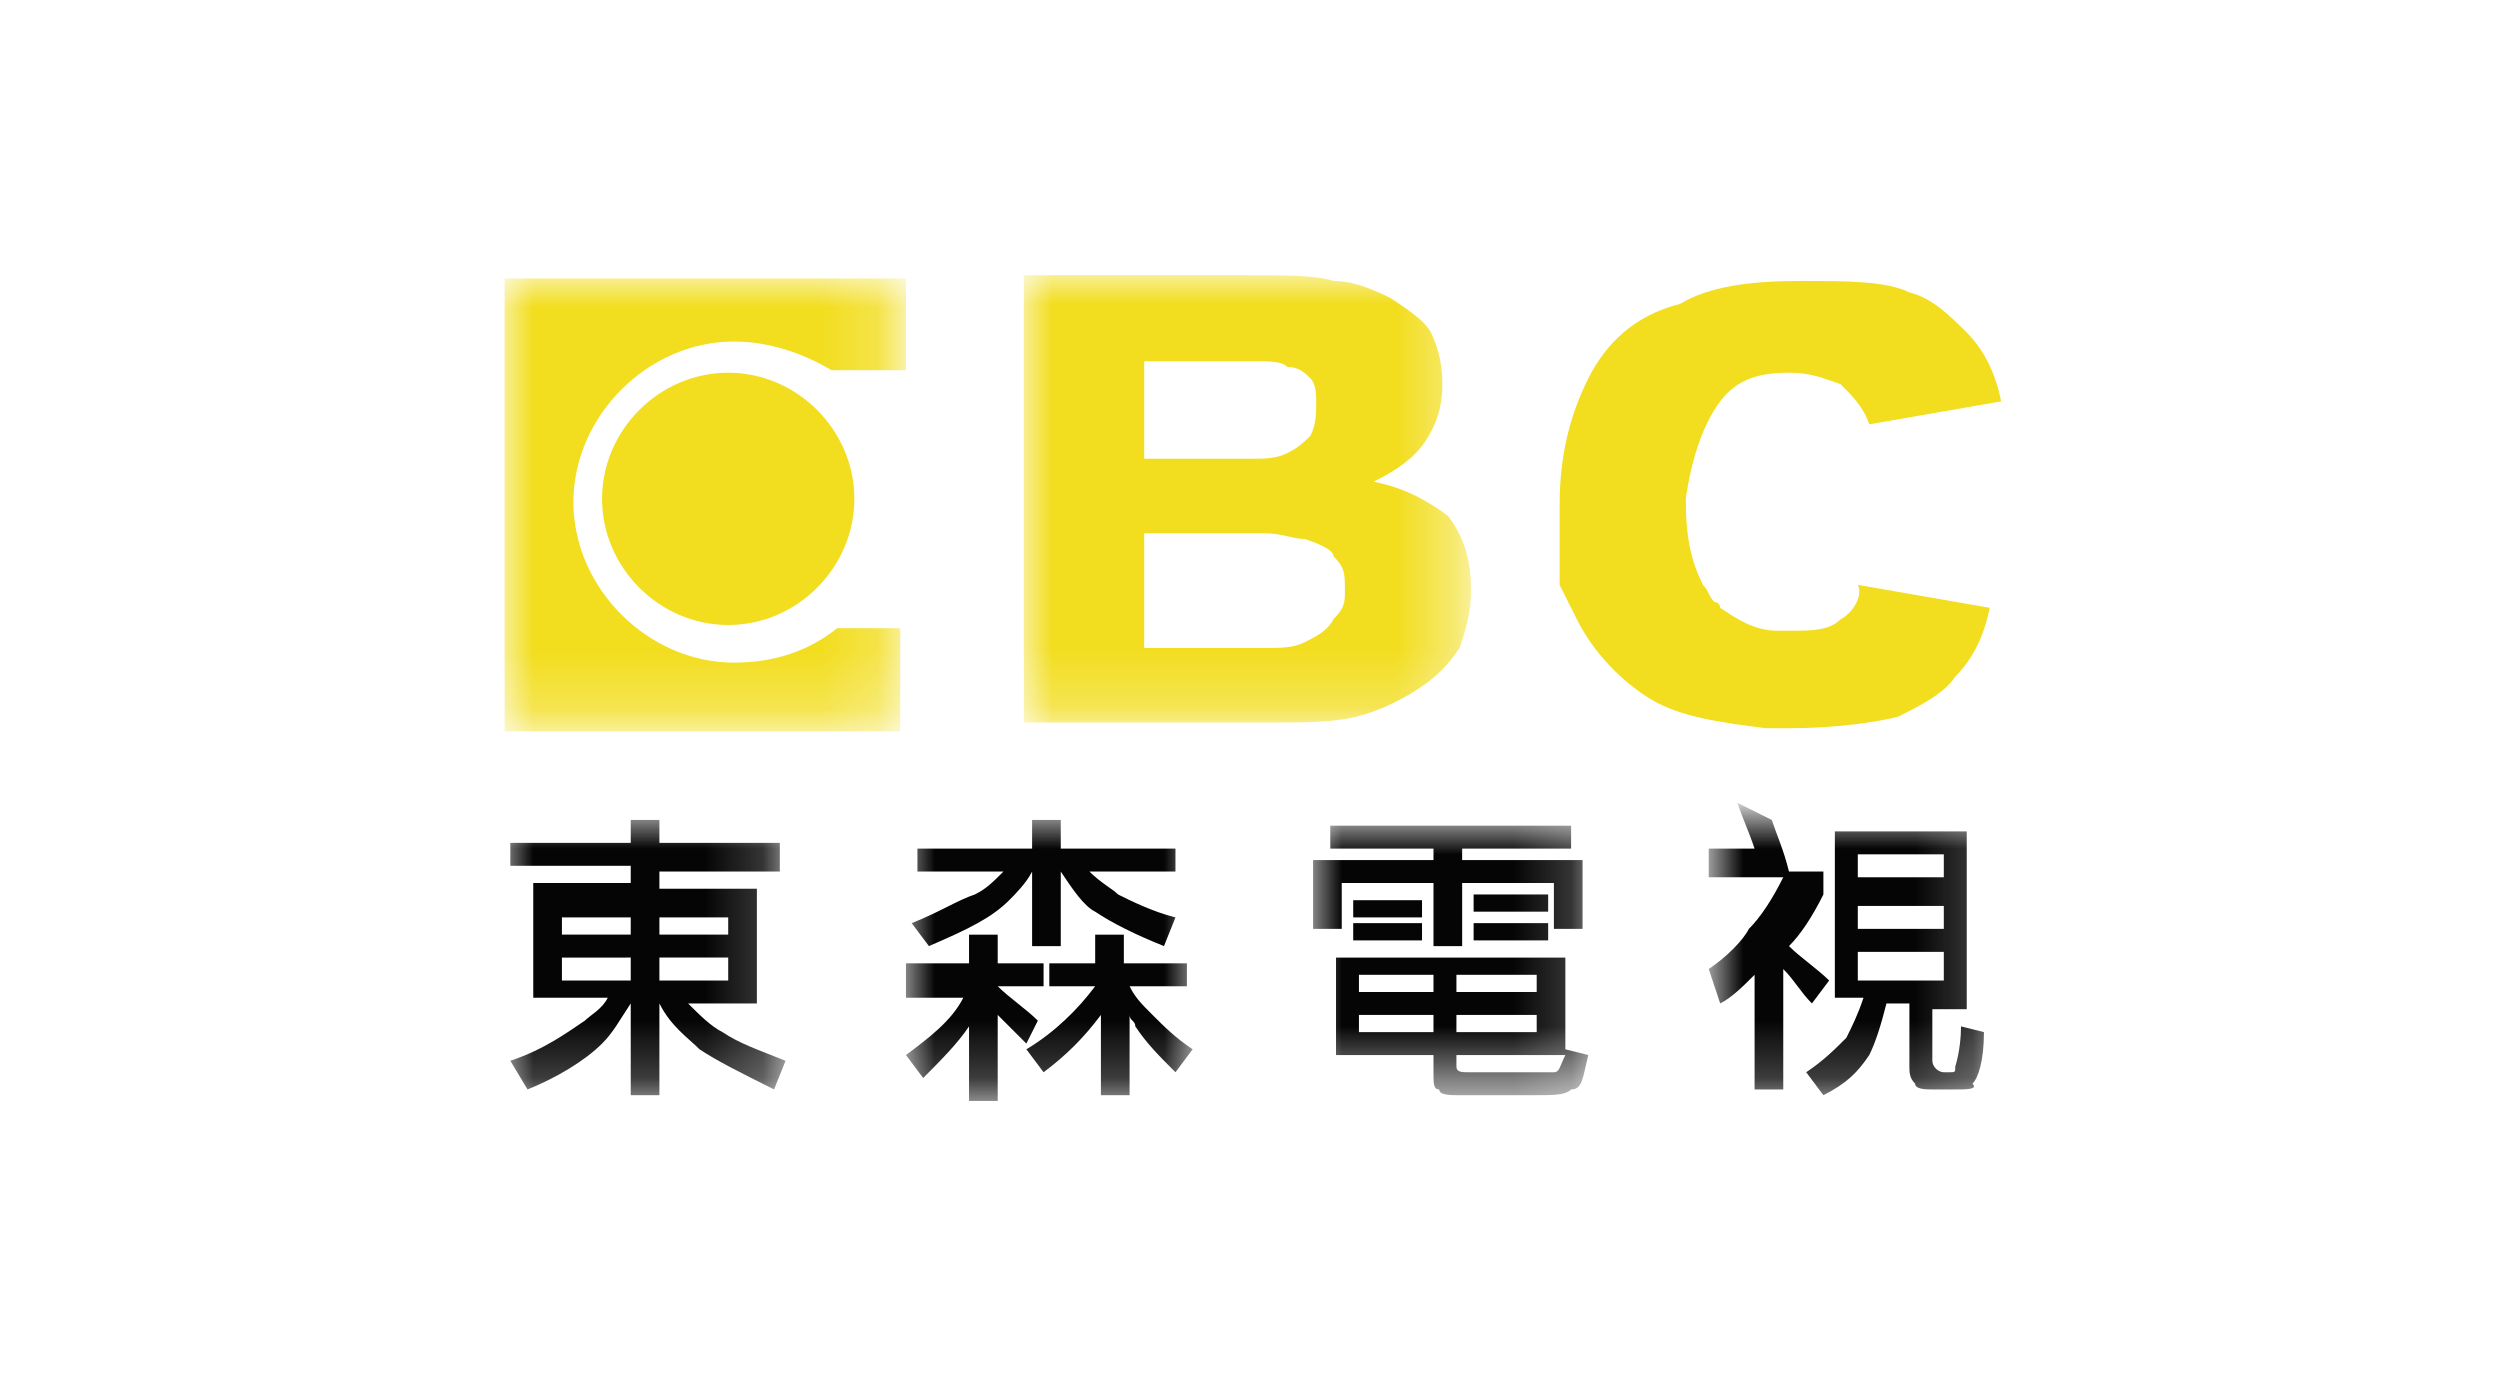 <?xml version="1.0" encoding="utf-8"?>
<!-- Generator: Adobe Illustrator 22.0.1, SVG Export Plug-In . SVG Version: 6.00 Build 0)  -->
<svg width="43.6px" height="24px"  version="1.1" id="Layer_1" xmlns="http://www.w3.org/2000/svg" xmlns:xlink="http://www.w3.org/1999/xlink" x="0px" y="0px"
	 viewBox="0 0 43.6 24" style="enable-background:new 0 0 43.6 24;" xml:space="preserve">
<style type="text/css">
	.st0{fill:#F2DD1E;}
	.st1{filter:url(#Adobe_OpacityMaskFilter);}
	.st2{fill:#FFFFFF;}
	.st3{mask:url(#mask-2_1_);fill:#F2DD1E;}
	.st4{filter:url(#Adobe_OpacityMaskFilter_1_);}
	.st5{mask:url(#mask-4_1_);fill:#F2DD1E;}
	.st6{filter:url(#Adobe_OpacityMaskFilter_2_);}
	.st7{mask:url(#mask-6_1_);fill:#050505;}
	.st8{filter:url(#Adobe_OpacityMaskFilter_3_);}
	.st9{mask:url(#mask-6_2_);fill:#050505;}
	.st10{filter:url(#Adobe_OpacityMaskFilter_4_);}
	.st11{mask:url(#mask-6_3_);fill:#050505;}
	.st12{filter:url(#Adobe_OpacityMaskFilter_5_);}
	.st13{mask:url(#mask-6_4_);fill:#050505;}
</style>
<title>11</title>
<g id="_x31_1">
	<path id="Fill-1" class="st0" d="M12.7,10.9c-1.2,0-2.2-1-2.2-2.2s1-2.2,2.2-2.2s2.2,1,2.2,2.2S13.9,10.9,12.7,10.9"/>
	<g id="Group-5" transform="translate(15.255, 0)">
		<g id="Clip-4">
		</g>
		<defs>
			<filter id="Adobe_OpacityMaskFilter" filterUnits="userSpaceOnUse" x="2.6" y="4.8" width="7.8" height="7.9">
				<feColorMatrix  type="matrix" values="1 0 0 0 0  0 1 0 0 0  0 0 1 0 0  0 0 0 1 0"/>
			</filter>
		</defs>
		<mask maskUnits="userSpaceOnUse" x="2.6" y="4.8" width="7.8" height="7.9" id="mask-2_1_">
			<g class="st1">
				<polygon id="path-1_1_" class="st2" points="2.6,4.8 10.4,4.8 10.4,12.7 2.6,12.7 				"/>
			</g>
		</mask>
		<path id="Fill-3" class="st3" d="M10.4,10.3c0,0.4-0.1,0.7-0.2,1c-0.2,0.3-0.4,0.5-0.7,0.7c-0.3,0.2-0.7,0.4-1.1,0.5
			c-0.4,0.1-0.9,0.1-1.5,0.1H2.6V4.8h3.9c0.7,0,1.2,0,1.5,0.1C8.3,4.9,8.6,5,9,5.2c0.3,0.2,0.6,0.4,0.7,0.6C9.8,6,9.9,6.3,9.9,6.7
			c0,0.4-0.1,0.7-0.3,1C9.4,8,9.1,8.2,8.7,8.4v0C9.2,8.5,9.6,8.7,10,9C10.3,9.4,10.4,9.8,10.4,10.3 M7.7,7c0-0.1,0-0.3-0.1-0.4
			C7.5,6.5,7.4,6.4,7.2,6.4C7.1,6.3,6.9,6.3,6.6,6.3c-0.2,0-1.9,0-1.9,0v1.7c0,0,1.6,0,1.9,0c0.2,0,0.4,0,0.6-0.1
			c0.2-0.1,0.3-0.2,0.4-0.3C7.7,7.4,7.7,7.2,7.7,7 M8.2,10.3c0-0.3,0-0.4-0.2-0.6C8,9.6,7.8,9.5,7.5,9.4c-0.2,0-0.4-0.1-0.7-0.1
			c-0.3,0-2.1,0-2.1,0v2c0,0,1.9,0,2.1,0c0.3,0,0.5,0,0.7-0.1c0.2-0.1,0.4-0.2,0.5-0.4C8.2,10.6,8.2,10.5,8.2,10.3"/>
	</g>
	<path id="Fill-6" class="st0" d="M32.1,10.8C31.9,11,31.6,11,31.2,11c-0.1,0-0.1,0-0.2,0v0c-0.4,0-0.7-0.2-1-0.4c0,0,0-0.1-0.1-0.1
		c0,0,0,0,0,0c-0.1-0.1-0.1-0.2-0.2-0.3c-0.2-0.4-0.3-0.8-0.3-1.5C29.5,8,29.7,7.4,30,7c0.3-0.4,0.7-0.5,1.2-0.5
		c0.4,0,0.6,0.1,0.9,0.2c0.2,0.2,0.4,0.4,0.5,0.7L34.9,7c-0.1-0.5-0.3-0.9-0.6-1.2c-0.3-0.3-0.6-0.6-1-0.7c-0.4-0.2-1.1-0.2-1.9-0.2
		c-0.9,0-1.6,0.1-2.1,0.4C28.5,5.5,28,6,27.7,6.6c-0.3,0.6-0.5,1.3-0.5,2.2v0v0c0,0.1,0,0.2,0,0.3c0,0,0,0.1,0,0.1
		c0,0.1,0,0.1,0,0.2c0,0,0,0.1,0,0.1c0,0,0,0.1,0,0.1c0,0,0,0.1,0,0.1c0,0,0,0.1,0,0.1c0,0,0,0.1,0,0.1c0,0.1,0,0.1,0,0.2
		c0,0,0,0,0,0.1c0.1,0.2,0.2,0.4,0.3,0.6c0.3,0.6,0.8,1.1,1.3,1.4c0.5,0.3,1.2,0.4,2,0.5h0c0,0,0,0,0.1,0c0.1,0,0.2,0,0.3,0
		c0.8,0,1.5-0.1,1.9-0.2c0.4-0.2,0.8-0.4,1-0.7c0.3-0.3,0.5-0.7,0.6-1.2l-2.3-0.4C32.5,10.4,32.3,10.7,32.1,10.8"/>
	<g id="Group-10" transform="translate(0, 0.056)">
		<g id="Clip-9">
		</g>
		<defs>
			<filter id="Adobe_OpacityMaskFilter_1_" filterUnits="userSpaceOnUse" x="8.8" y="4.8" width="6.9" height="7.9">
				<feColorMatrix  type="matrix" values="1 0 0 0 0  0 1 0 0 0  0 0 1 0 0  0 0 0 1 0"/>
			</filter>
		</defs>
		<mask maskUnits="userSpaceOnUse" x="8.8" y="4.8" width="6.9" height="7.9" id="mask-4_1_">
			<g class="st4">
				<polygon id="path-3_1_" class="st2" points="8.8,4.8 15.7,4.8 15.7,12.7 8.8,12.7 				"/>
			</g>
		</mask>
		<path id="Fill-8" class="st5" d="M14.6,10.9c-0.5,0.4-1.1,0.6-1.8,0.6c-1.5,0-2.8-1.3-2.8-2.8c0-1.5,1.3-2.8,2.8-2.8
			c0.6,0,1.2,0.2,1.7,0.5h1.3V4.8H8.8v7.9h6.9v-1.8H14.6z"/>
	</g>
	<g id="Clip-12">
	</g>
	<defs>
		<filter id="Adobe_OpacityMaskFilter_2_" filterUnits="userSpaceOnUse" x="8.8" y="14.3" width="4.9" height="4.9">
			<feColorMatrix  type="matrix" values="1 0 0 0 0  0 1 0 0 0  0 0 1 0 0  0 0 0 1 0"/>
		</filter>
	</defs>
	<mask maskUnits="userSpaceOnUse" x="8.8" y="14.3" width="4.9" height="4.9" id="mask-6_1_">
		<g class="st6">
			<polygon id="path-5_1_" class="st2" points="8.8,19.2 34.9,19.2 34.9,4.8 8.8,4.8 			"/>
		</g>
	</mask>
	<path id="Fill-11" class="st7" d="M11.5,17.1h1.2v-0.4h-1.2V17.1z M11.5,16.3h1.2V16h-1.2V16.3z M9.8,17.1H11v-0.4H9.8V17.1z
		 M9.8,16.3H11V16H9.8V16.3z M8.9,14.7H11v-0.4h0.5v0.4h2.1v0.5h-2.1v0.3h1.7v2H12c0.2,0.2,0.4,0.4,0.6,0.5c0.3,0.2,0.6,0.3,1.1,0.5
		L13.5,19c-0.6-0.3-1-0.5-1.3-0.7c-0.2-0.2-0.5-0.4-0.7-0.8h0v1.6H11v-1.6h0c-0.2,0.3-0.3,0.5-0.5,0.7c-0.3,0.3-0.8,0.6-1.3,0.8
		l-0.3-0.5c0.6-0.2,1-0.5,1.3-0.7c0.1-0.1,0.3-0.2,0.4-0.4H9.3v-2H11v-0.3H8.9V14.7z"/>
	<defs>
		<filter id="Adobe_OpacityMaskFilter_3_" filterUnits="userSpaceOnUse" x="15.8" y="14.3" width="5" height="4.9">
			<feColorMatrix  type="matrix" values="1 0 0 0 0  0 1 0 0 0  0 0 1 0 0  0 0 0 1 0"/>
		</filter>
	</defs>
	<mask maskUnits="userSpaceOnUse" x="15.8" y="14.3" width="5" height="4.9" id="mask-6_2_">
		<g class="st8">
			<polygon id="path-5_2_" class="st2" points="8.8,19.2 34.9,19.2 34.9,4.8 8.8,4.8 			"/>
		</g>
	</mask>
	<path id="Fill-13" class="st9" d="M18.3,16.8h0.8v-0.5h0.5v0.5h1.1v0.4h-1c0.1,0.2,0.2,0.3,0.4,0.5c0.2,0.2,0.4,0.4,0.7,0.6
		l-0.3,0.4c-0.3-0.3-0.5-0.5-0.7-0.8c0-0.1-0.1-0.1-0.1-0.2v1.4h-0.5v-1.4c-0.3,0.4-0.6,0.7-1,1l-0.3-0.4c0.5-0.3,0.9-0.7,1.2-1.1
		h-0.8V16.8z M16,14.8h2v-0.5h0.5v0.5h2v0.4H19c0.2,0.2,0.4,0.3,0.5,0.4c0.2,0.1,0.6,0.3,1,0.4l-0.2,0.5c-0.5-0.2-0.9-0.4-1.2-0.6
		c-0.2-0.1-0.4-0.4-0.6-0.7h0v1.3H18v-1.3h0c-0.1,0.2-0.3,0.4-0.4,0.5c-0.3,0.3-0.7,0.5-1.4,0.8l-0.3-0.4c0.5-0.2,0.8-0.4,1.1-0.5
		c0.2-0.1,0.3-0.2,0.5-0.4H16V14.8z M15.8,16.8h1.1v-0.5h0.5v0.5h0.8v0.4h-0.8c0.2,0.2,0.5,0.4,0.7,0.6l-0.2,0.4
		c-0.2-0.2-0.4-0.4-0.5-0.5v1.5h-0.5v-1.3c-0.2,0.3-0.5,0.6-0.8,0.9l-0.3-0.4c0.4-0.3,0.8-0.6,1-1h-1V16.8z"/>
	<defs>
		<filter id="Adobe_OpacityMaskFilter_4_" filterUnits="userSpaceOnUse" x="22.9" y="14.4" width="4.9" height="4.7">
			<feColorMatrix  type="matrix" values="1 0 0 0 0  0 1 0 0 0  0 0 1 0 0  0 0 0 1 0"/>
		</filter>
	</defs>
	<mask maskUnits="userSpaceOnUse" x="22.9" y="14.4" width="4.9" height="4.7" id="mask-6_3_">
		<g class="st10">
			<polygon id="path-5_3_" class="st2" points="8.8,19.2 34.9,19.2 34.9,4.8 8.8,4.8 			"/>
		</g>
	</mask>
	<path id="Fill-14" class="st11" d="M25.7,16.4H27v-0.3h-1.3V16.4z M25.7,15.9H27v-0.3h-1.3V15.9z M25.4,18.4v0.2
		c0,0.1,0.1,0.1,0.2,0.1h1.2c0.2,0,0.3,0,0.3,0c0.1,0,0.1-0.1,0.2-0.3H25.4z M25.4,18h1.4v-0.3h-1.4V18z M25.4,17.3h1.4V17h-1.4
		V17.3z M23.7,18H25v-0.3h-1.3V18z M23.7,17.3H25V17h-1.3V17.3z M23.6,16.4h1.2v-0.3h-1.2V16.4z M23.6,16h1.2v-0.3h-1.2V16z
		 M23.2,16.7h4.1v1.6l0.4,0.1c-0.1,0.4-0.1,0.6-0.3,0.6c-0.1,0.1-0.3,0.1-0.6,0.1h-1.4c-0.1,0-0.3,0-0.3-0.1C25,19,25,18.9,25,18.7
		v-0.3h-1.7V16.7z M23.2,14.4h4.2v0.4h-1.9V15h2.1v1.2h-0.5v-0.8h-1.6v1.1H25v-1.1h-1.6v0.8h-0.5V15H25v-0.2h-1.8V14.4z"/>
	<defs>
		<filter id="Adobe_OpacityMaskFilter_5_" filterUnits="userSpaceOnUse" x="29.9" y="14.3" width="4.9" height="4.9">
			<feColorMatrix  type="matrix" values="1 0 0 0 0  0 1 0 0 0  0 0 1 0 0  0 0 0 1 0"/>
		</filter>
	</defs>
	<mask maskUnits="userSpaceOnUse" x="29.9" y="14.3" width="4.9" height="4.9" id="mask-6_4_">
		<g class="st12">
			<polygon id="path-5_4_" class="st2" points="8.8,19.2 34.9,19.2 34.9,4.8 8.8,4.8 			"/>
		</g>
	</mask>
	<path id="Fill-15" class="st13" d="M32.4,17.1h1.5v-0.5h-1.5V17.1z M32.4,16.2h1.5v-0.4h-1.5V16.2z M32.4,15.3h1.5v-0.4h-1.5V15.3z
		 M31.9,14.5h2.4v3.1h-0.6v0.9c0,0.1,0.1,0.2,0.2,0.2h0.1c0.1,0,0.1,0,0.1-0.1c0,0,0.1-0.3,0.1-0.7l0.4,0.1c0,0.5-0.1,0.8-0.2,0.9
		C34.5,19,34.3,19,34.1,19h-0.4c-0.1,0-0.3,0-0.3-0.1c-0.1-0.1-0.1-0.2-0.1-0.3v-1.1h-0.4c-0.1,0.4-0.2,0.7-0.3,0.9
		c-0.2,0.3-0.4,0.5-0.8,0.7l-0.3-0.4c0.3-0.2,0.5-0.4,0.7-0.6c0.1-0.2,0.2-0.4,0.3-0.7h-0.5V14.5z M30.9,14.3
		c0.1,0.3,0.2,0.5,0.3,0.9h0.6v0.4c-0.2,0.4-0.4,0.7-0.6,0.9c0.2,0.2,0.5,0.4,0.7,0.6l-0.3,0.4c-0.2-0.2-0.3-0.4-0.5-0.6v2.1h-0.5
		v-2c-0.2,0.2-0.4,0.4-0.6,0.5l-0.2-0.6c0.3-0.2,0.6-0.5,0.7-0.7c0.2-0.2,0.4-0.5,0.6-0.9h-1.3v-0.5h0.8c-0.1-0.3-0.2-0.5-0.3-0.8
		L30.9,14.3z"/>
</g>
</svg>
